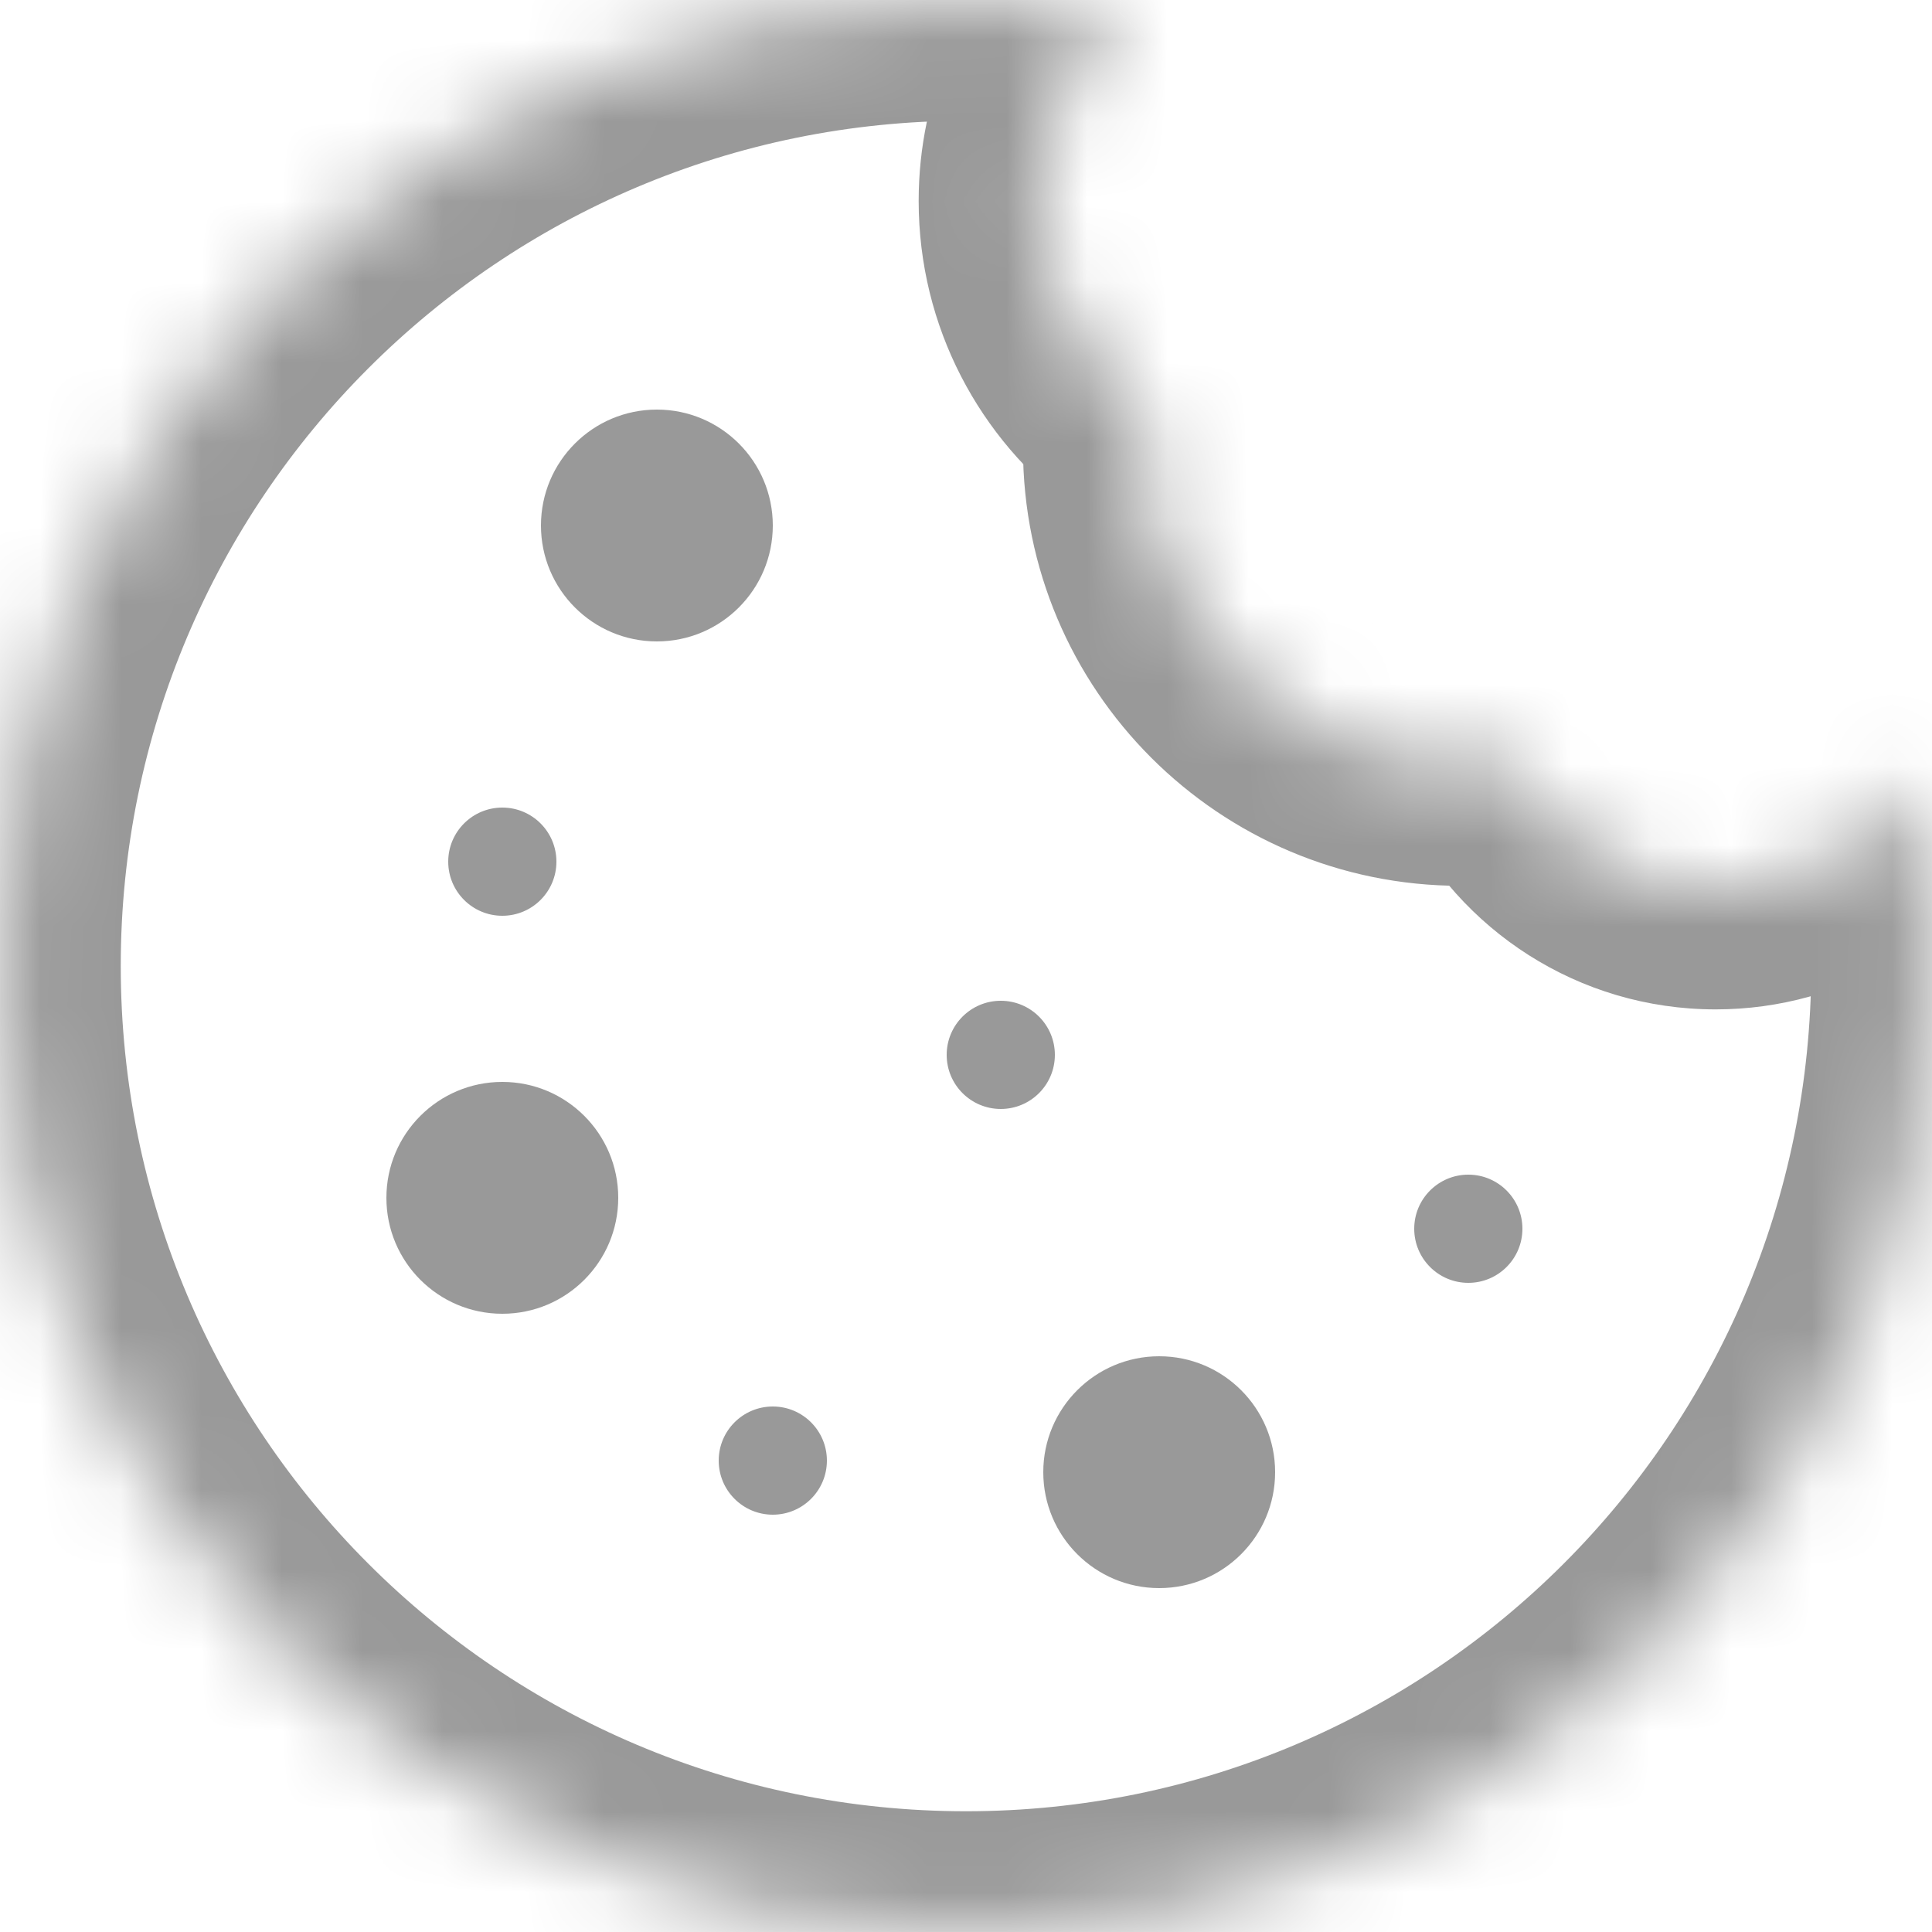 <svg width="24" height="24" viewBox="0 0 24 24" fill="none" xmlns="http://www.w3.org/2000/svg">
<mask id="path-1-inside-1_1433_2552" fill="white">
<path fill-rule="evenodd" clip-rule="evenodd" d="M13.906 0.15C13.293 0.744 12.912 1.575 12.912 2.496C12.912 3.571 13.431 4.524 14.233 5.119C14.216 5.266 14.208 5.416 14.208 5.568C14.208 7.742 15.97 9.504 18.144 9.504C18.357 9.504 18.565 9.487 18.769 9.455C19.23 10.393 20.195 11.039 21.312 11.039C22.36 11.039 23.275 10.47 23.765 9.624C23.919 10.392 24 11.187 24 12C24 18.627 18.627 24 12 24C5.373 24 0 18.627 0 12C0 5.373 5.373 0 12 0C12.649 0 13.285 0.051 13.906 0.15Z"/>
</mask>
<path d="M13.906 0.15L14.949 1.228L17.104 -0.858L14.142 -1.331L13.906 0.15ZM14.233 5.119L15.724 5.288L15.821 4.429L15.127 3.914L14.233 5.119ZM18.769 9.455L20.115 8.793L19.626 7.799L18.532 7.973L18.769 9.455ZM23.765 9.624L25.235 9.328L24.454 5.438L22.466 8.873L23.765 9.624ZM12.862 -0.927C11.97 -0.063 11.412 1.153 11.412 2.496H14.412C14.412 1.998 14.616 1.551 14.949 1.228L12.862 -0.927ZM11.412 2.496C11.412 4.066 12.173 5.458 13.339 6.323L15.127 3.914C14.69 3.59 14.412 3.076 14.412 2.496H11.412ZM12.743 4.949C12.72 5.153 12.708 5.359 12.708 5.568H15.708C15.708 5.473 15.713 5.379 15.724 5.288L12.743 4.949ZM12.708 5.568C12.708 8.57 15.142 11.004 18.144 11.004V8.004C16.799 8.004 15.708 6.913 15.708 5.568H12.708ZM18.144 11.004C18.436 11.004 18.724 10.981 19.005 10.936L18.532 7.973C18.407 7.993 18.277 8.004 18.144 8.004V11.004ZM17.422 10.116C18.126 11.548 19.602 12.539 21.312 12.539V9.539C20.789 9.539 20.334 9.238 20.115 8.793L17.422 10.116ZM21.312 12.539C22.917 12.539 24.316 11.666 25.063 10.375L22.466 8.873C22.234 9.274 21.803 9.539 21.312 9.539V12.539ZM22.294 9.919C22.429 10.591 22.5 11.286 22.5 12H25.5C25.5 11.087 25.409 10.193 25.235 9.328L22.294 9.919ZM22.5 12C22.5 17.799 17.799 22.5 12 22.5V25.5C19.456 25.5 25.5 19.456 25.5 12H22.5ZM12 22.5C6.201 22.5 1.5 17.799 1.5 12H-1.5C-1.5 19.456 4.544 25.5 12 25.5V22.5ZM1.5 12C1.5 6.201 6.201 1.5 12 1.5V-1.5C4.544 -1.5 -1.5 4.544 -1.5 12H1.5ZM12 1.5C12.569 1.5 13.127 1.545 13.669 1.632L14.142 -1.331C13.444 -1.442 12.728 -1.5 12 -1.5V1.5Z" fill="#999999" mask="url(#path-1-inside-1_1433_2552)"/>
<circle cx="8.16" cy="6.528" r="1.44" fill="#999999"/>
<circle cx="6.24" cy="14.88" r="1.44" fill="#999999"/>
<circle cx="14.4" cy="18.288" r="1.44" fill="#999999"/>
<circle cx="12.432" cy="13.104" r="0.672" fill="#999999"/>
<circle cx="18.24" cy="15.264" r="0.672" fill="#999999"/>
<circle cx="9.6" cy="18.144" r="0.672" fill="#999999"/>
<circle cx="6.24" cy="10.704" r="0.672" fill="#999999"/>
</svg>
